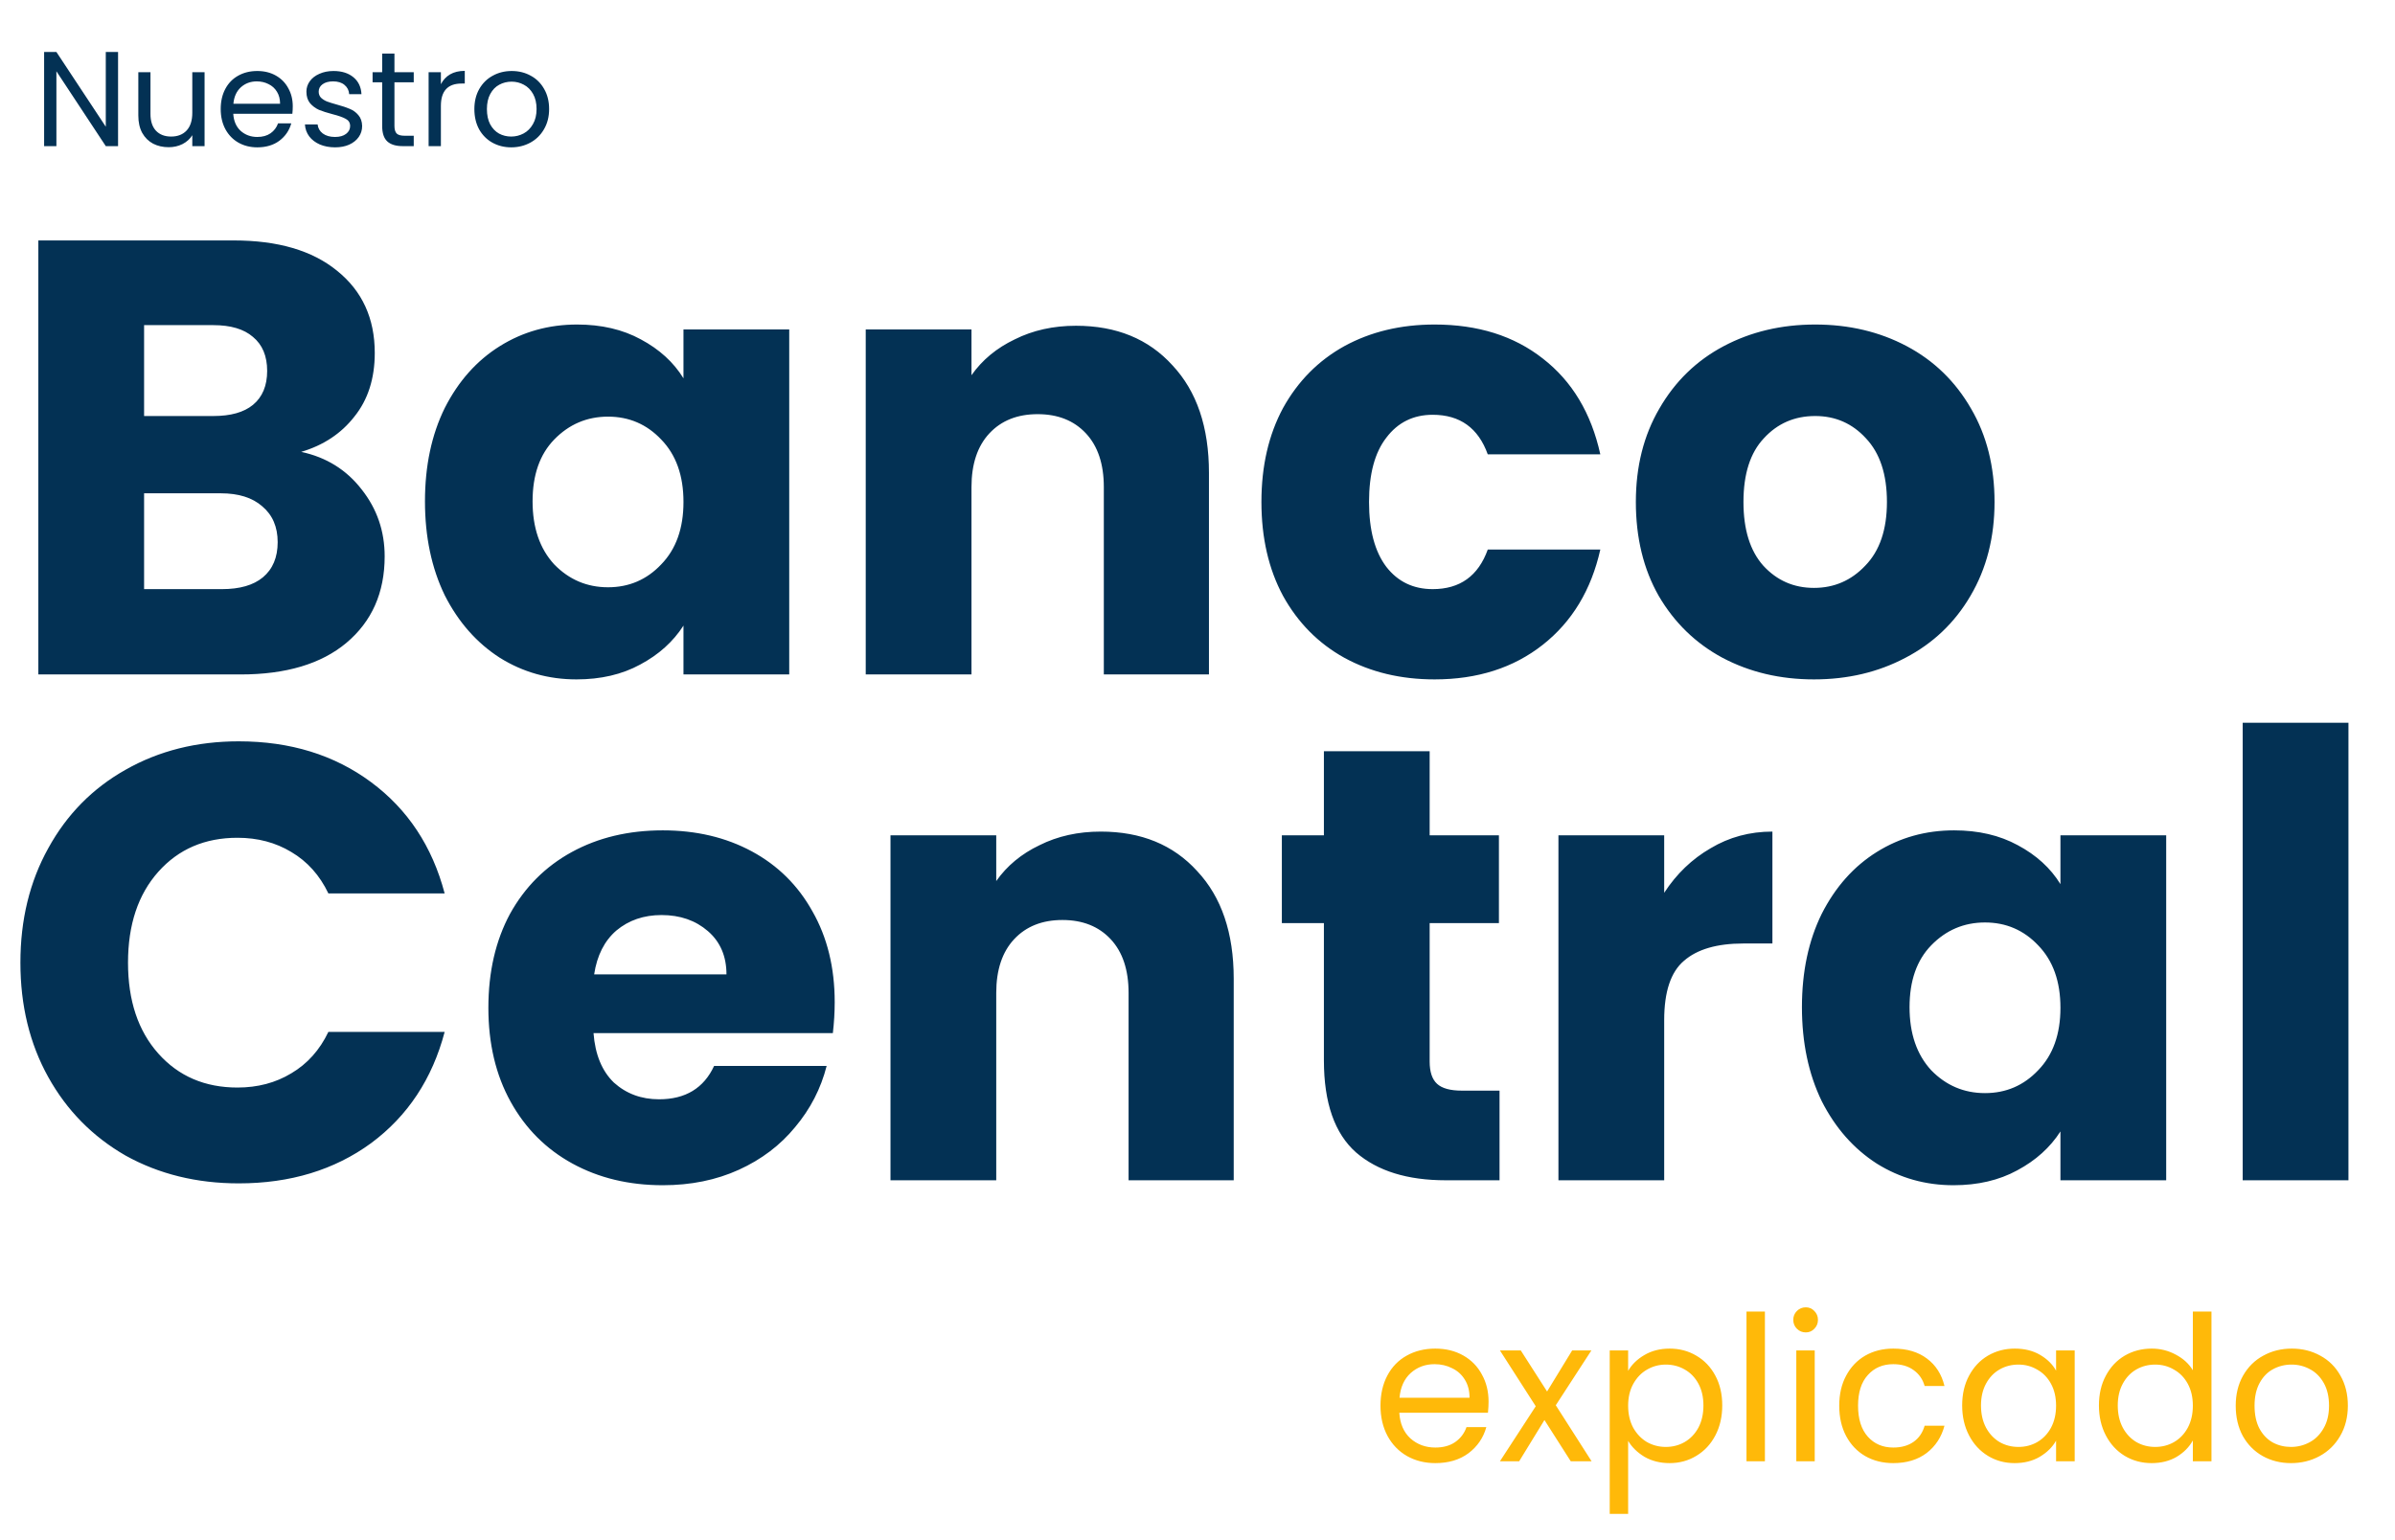 <svg width="213" height="137" viewBox="0 0 213 137" fill="none" xmlns="http://www.w3.org/2000/svg">
<path d="M10.5 13H9.408L5.016 6.34V13H3.924V4.624H5.016L9.408 11.272V4.624H10.5V13ZM18.194 6.424V13H17.102V12.028C16.893 12.364 16.602 12.628 16.226 12.82C15.857 13.004 15.45 13.096 15.002 13.096C14.489 13.096 14.03 12.992 13.621 12.784C13.213 12.568 12.889 12.248 12.649 11.824C12.418 11.4 12.302 10.884 12.302 10.276V6.424H13.382V10.132C13.382 10.78 13.546 11.28 13.873 11.632C14.201 11.976 14.649 12.148 15.217 12.148C15.802 12.148 16.262 11.968 16.598 11.608C16.933 11.248 17.102 10.724 17.102 10.036V6.424H18.194ZM26.037 9.46C26.037 9.668 26.025 9.888 26.001 10.12H20.745C20.785 10.768 21.005 11.276 21.405 11.644C21.813 12.004 22.305 12.184 22.881 12.184C23.353 12.184 23.745 12.076 24.057 11.86C24.377 11.636 24.601 11.34 24.729 10.972H25.905C25.729 11.604 25.377 12.12 24.849 12.52C24.321 12.912 23.665 13.108 22.881 13.108C22.257 13.108 21.697 12.968 21.201 12.688C20.713 12.408 20.329 12.012 20.049 11.5C19.769 10.98 19.629 10.38 19.629 9.7C19.629 9.02 19.765 8.424 20.037 7.912C20.309 7.4 20.689 7.008 21.177 6.736C21.673 6.456 22.241 6.316 22.881 6.316C23.505 6.316 24.057 6.452 24.537 6.724C25.017 6.996 25.385 7.372 25.641 7.852C25.905 8.324 26.037 8.86 26.037 9.46ZM24.909 9.232C24.909 8.816 24.817 8.46 24.633 8.164C24.449 7.86 24.197 7.632 23.877 7.48C23.565 7.32 23.217 7.24 22.833 7.24C22.281 7.24 21.809 7.416 21.417 7.768C21.033 8.12 20.813 8.608 20.757 9.232H24.909ZM29.807 13.108C29.303 13.108 28.851 13.024 28.451 12.856C28.051 12.68 27.735 12.44 27.503 12.136C27.271 11.824 27.143 11.468 27.119 11.068H28.247C28.279 11.396 28.431 11.664 28.703 11.872C28.983 12.08 29.347 12.184 29.795 12.184C30.211 12.184 30.539 12.092 30.779 11.908C31.019 11.724 31.139 11.492 31.139 11.212C31.139 10.924 31.011 10.712 30.755 10.576C30.499 10.432 30.103 10.292 29.567 10.156C29.079 10.028 28.679 9.9 28.367 9.772C28.063 9.636 27.799 9.44 27.575 9.184C27.359 8.92 27.251 8.576 27.251 8.152C27.251 7.816 27.351 7.508 27.551 7.228C27.751 6.948 28.035 6.728 28.403 6.568C28.771 6.4 29.191 6.316 29.663 6.316C30.391 6.316 30.979 6.5 31.427 6.868C31.875 7.236 32.115 7.74 32.147 8.38H31.055C31.031 8.036 30.891 7.76 30.635 7.552C30.387 7.344 30.051 7.24 29.627 7.24C29.235 7.24 28.923 7.324 28.691 7.492C28.459 7.66 28.343 7.88 28.343 8.152C28.343 8.368 28.411 8.548 28.547 8.692C28.691 8.828 28.867 8.94 29.075 9.028C29.291 9.108 29.587 9.2 29.963 9.304C30.435 9.432 30.819 9.56 31.115 9.688C31.411 9.808 31.663 9.992 31.871 10.24C32.087 10.488 32.199 10.812 32.207 11.212C32.207 11.572 32.107 11.896 31.907 12.184C31.707 12.472 31.423 12.7 31.055 12.868C30.695 13.028 30.279 13.108 29.807 13.108ZM35.08 7.324V11.2C35.08 11.52 35.148 11.748 35.284 11.884C35.42 12.012 35.656 12.076 35.992 12.076H36.796V13H35.812C35.204 13 34.748 12.86 34.444 12.58C34.14 12.3 33.988 11.84 33.988 11.2V7.324H33.136V6.424H33.988V4.768H35.08V6.424H36.796V7.324H35.08ZM39.211 7.492C39.403 7.116 39.675 6.824 40.027 6.616C40.387 6.408 40.823 6.304 41.335 6.304V7.432H41.047C39.823 7.432 39.211 8.096 39.211 9.424V13H38.119V6.424H39.211V7.492ZM45.464 13.108C44.848 13.108 44.288 12.968 43.784 12.688C43.288 12.408 42.896 12.012 42.608 11.5C42.328 10.98 42.188 10.38 42.188 9.7C42.188 9.028 42.332 8.436 42.62 7.924C42.916 7.404 43.316 7.008 43.82 6.736C44.324 6.456 44.888 6.316 45.512 6.316C46.136 6.316 46.7 6.456 47.204 6.736C47.708 7.008 48.104 7.4 48.392 7.912C48.688 8.424 48.836 9.02 48.836 9.7C48.836 10.38 48.684 10.98 48.38 11.5C48.084 12.012 47.68 12.408 47.168 12.688C46.656 12.968 46.088 13.108 45.464 13.108ZM45.464 12.148C45.856 12.148 46.224 12.056 46.568 11.872C46.912 11.688 47.188 11.412 47.396 11.044C47.612 10.676 47.72 10.228 47.72 9.7C47.72 9.172 47.616 8.724 47.408 8.356C47.2 7.988 46.928 7.716 46.592 7.54C46.256 7.356 45.892 7.264 45.5 7.264C45.1 7.264 44.732 7.356 44.396 7.54C44.068 7.716 43.804 7.988 43.604 8.356C43.404 8.724 43.304 9.172 43.304 9.7C43.304 10.236 43.4 10.688 43.592 11.056C43.792 11.424 44.056 11.7 44.384 11.884C44.712 12.06 45.072 12.148 45.464 12.148Z" fill="#033154"/>
<path d="M132.386 124.69C132.386 125.002 132.368 125.332 132.332 125.68H124.448C124.508 126.652 124.838 127.414 125.438 127.966C126.05 128.506 126.788 128.776 127.652 128.776C128.36 128.776 128.948 128.614 129.416 128.29C129.896 127.954 130.232 127.51 130.424 126.958H132.188C131.924 127.906 131.396 128.68 130.604 129.28C129.812 129.868 128.828 130.162 127.652 130.162C126.716 130.162 125.876 129.952 125.132 129.532C124.4 129.112 123.824 128.518 123.404 127.75C122.984 126.97 122.774 126.07 122.774 125.05C122.774 124.03 122.978 123.136 123.386 122.368C123.794 121.6 124.364 121.012 125.096 120.604C125.84 120.184 126.692 119.974 127.652 119.974C128.588 119.974 129.416 120.178 130.136 120.586C130.856 120.994 131.408 121.558 131.792 122.278C132.188 122.986 132.386 123.79 132.386 124.69ZM130.694 124.348C130.694 123.724 130.556 123.19 130.28 122.746C130.004 122.29 129.626 121.948 129.146 121.72C128.678 121.48 128.156 121.36 127.58 121.36C126.752 121.36 126.044 121.624 125.456 122.152C124.88 122.68 124.55 123.412 124.466 124.348H130.694ZM139.696 130L137.356 126.328L135.106 130H133.396L136.582 125.104L133.396 120.136H135.25L137.59 123.79L139.822 120.136H141.532L138.364 125.014L141.55 130H139.696ZM144.799 121.954C145.123 121.39 145.603 120.922 146.239 120.55C146.887 120.166 147.637 119.974 148.489 119.974C149.365 119.974 150.157 120.184 150.865 120.604C151.585 121.024 152.149 121.618 152.557 122.386C152.965 123.142 153.169 124.024 153.169 125.032C153.169 126.028 152.965 126.916 152.557 127.696C152.149 128.476 151.585 129.082 150.865 129.514C150.157 129.946 149.365 130.162 148.489 130.162C147.649 130.162 146.905 129.976 146.257 129.604C145.621 129.22 145.135 128.746 144.799 128.182V134.68H143.161V120.136H144.799V121.954ZM151.495 125.032C151.495 124.288 151.345 123.64 151.045 123.088C150.745 122.536 150.337 122.116 149.821 121.828C149.317 121.54 148.759 121.396 148.147 121.396C147.547 121.396 146.989 121.546 146.473 121.846C145.969 122.134 145.561 122.56 145.249 123.124C144.949 123.676 144.799 124.318 144.799 125.05C144.799 125.794 144.949 126.448 145.249 127.012C145.561 127.564 145.969 127.99 146.473 128.29C146.989 128.578 147.547 128.722 148.147 128.722C148.759 128.722 149.317 128.578 149.821 128.29C150.337 127.99 150.745 127.564 151.045 127.012C151.345 126.448 151.495 125.788 151.495 125.032ZM156.963 116.68V130H155.325V116.68H156.963ZM160.601 118.534C160.289 118.534 160.025 118.426 159.809 118.21C159.593 117.994 159.485 117.73 159.485 117.418C159.485 117.106 159.593 116.842 159.809 116.626C160.025 116.41 160.289 116.302 160.601 116.302C160.901 116.302 161.153 116.41 161.357 116.626C161.573 116.842 161.681 117.106 161.681 117.418C161.681 117.73 161.573 117.994 161.357 118.21C161.153 118.426 160.901 118.534 160.601 118.534ZM161.393 120.136V130H159.755V120.136H161.393ZM163.573 125.05C163.573 124.03 163.777 123.142 164.185 122.386C164.593 121.618 165.157 121.024 165.877 120.604C166.609 120.184 167.443 119.974 168.379 119.974C169.591 119.974 170.587 120.268 171.367 120.856C172.159 121.444 172.681 122.26 172.933 123.304H171.169C171.001 122.704 170.671 122.23 170.179 121.882C169.699 121.534 169.099 121.36 168.379 121.36C167.443 121.36 166.687 121.684 166.111 122.332C165.535 122.968 165.247 123.874 165.247 125.05C165.247 126.238 165.535 127.156 166.111 127.804C166.687 128.452 167.443 128.776 168.379 128.776C169.099 128.776 169.699 128.608 170.179 128.272C170.659 127.936 170.989 127.456 171.169 126.832H172.933C172.669 127.84 172.141 128.65 171.349 129.262C170.557 129.862 169.567 130.162 168.379 130.162C167.443 130.162 166.609 129.952 165.877 129.532C165.157 129.112 164.593 128.518 164.185 127.75C163.777 126.982 163.573 126.082 163.573 125.05ZM174.506 125.032C174.506 124.024 174.71 123.142 175.118 122.386C175.526 121.618 176.084 121.024 176.792 120.604C177.512 120.184 178.31 119.974 179.186 119.974C180.05 119.974 180.8 120.16 181.436 120.532C182.072 120.904 182.546 121.372 182.858 121.936V120.136H184.514V130H182.858V128.164C182.534 128.74 182.048 129.22 181.4 129.604C180.764 129.976 180.02 130.162 179.168 130.162C178.292 130.162 177.5 129.946 176.792 129.514C176.084 129.082 175.526 128.476 175.118 127.696C174.71 126.916 174.506 126.028 174.506 125.032ZM182.858 125.05C182.858 124.306 182.708 123.658 182.408 123.106C182.108 122.554 181.7 122.134 181.184 121.846C180.68 121.546 180.122 121.396 179.51 121.396C178.898 121.396 178.34 121.54 177.836 121.828C177.332 122.116 176.93 122.536 176.63 123.088C176.33 123.64 176.18 124.288 176.18 125.032C176.18 125.788 176.33 126.448 176.63 127.012C176.93 127.564 177.332 127.99 177.836 128.29C178.34 128.578 178.898 128.722 179.51 128.722C180.122 128.722 180.68 128.578 181.184 128.29C181.7 127.99 182.108 127.564 182.408 127.012C182.708 126.448 182.858 125.794 182.858 125.05ZM186.67 125.032C186.67 124.024 186.874 123.142 187.282 122.386C187.69 121.618 188.248 121.024 188.956 120.604C189.676 120.184 190.48 119.974 191.368 119.974C192.136 119.974 192.85 120.154 193.51 120.514C194.17 120.862 194.674 121.324 195.022 121.9V116.68H196.678V130H195.022V128.146C194.698 128.734 194.218 129.22 193.582 129.604C192.946 129.976 192.202 130.162 191.35 130.162C190.474 130.162 189.676 129.946 188.956 129.514C188.248 129.082 187.69 128.476 187.282 127.696C186.874 126.916 186.67 126.028 186.67 125.032ZM195.022 125.05C195.022 124.306 194.872 123.658 194.572 123.106C194.272 122.554 193.864 122.134 193.348 121.846C192.844 121.546 192.286 121.396 191.674 121.396C191.062 121.396 190.504 121.54 190 121.828C189.496 122.116 189.094 122.536 188.794 123.088C188.494 123.64 188.344 124.288 188.344 125.032C188.344 125.788 188.494 126.448 188.794 127.012C189.094 127.564 189.496 127.99 190 128.29C190.504 128.578 191.062 128.722 191.674 128.722C192.286 128.722 192.844 128.578 193.348 128.29C193.864 127.99 194.272 127.564 194.572 127.012C194.872 126.448 195.022 125.794 195.022 125.05ZM203.749 130.162C202.825 130.162 201.985 129.952 201.229 129.532C200.485 129.112 199.897 128.518 199.465 127.75C199.045 126.97 198.835 126.07 198.835 125.05C198.835 124.042 199.051 123.154 199.483 122.386C199.927 121.606 200.527 121.012 201.283 120.604C202.039 120.184 202.885 119.974 203.821 119.974C204.757 119.974 205.603 120.184 206.359 120.604C207.115 121.012 207.709 121.6 208.141 122.368C208.585 123.136 208.807 124.03 208.807 125.05C208.807 126.07 208.579 126.97 208.123 127.75C207.679 128.518 207.073 129.112 206.305 129.532C205.537 129.952 204.685 130.162 203.749 130.162ZM203.749 128.722C204.337 128.722 204.889 128.584 205.405 128.308C205.921 128.032 206.335 127.618 206.647 127.066C206.971 126.514 207.133 125.842 207.133 125.05C207.133 124.258 206.977 123.586 206.665 123.034C206.353 122.482 205.945 122.074 205.441 121.81C204.937 121.534 204.391 121.396 203.803 121.396C203.203 121.396 202.651 121.534 202.147 121.81C201.655 122.074 201.259 122.482 200.959 123.034C200.659 123.586 200.509 124.258 200.509 125.05C200.509 125.854 200.653 126.532 200.941 127.084C201.241 127.636 201.637 128.05 202.129 128.326C202.621 128.59 203.161 128.722 203.749 128.722Z" fill="#FFB909"/>
<path d="M26.785 40.2C29.022 40.677 30.818 41.795 32.175 43.555C33.532 45.278 34.21 47.258 34.21 49.495C34.21 52.722 33.073 55.288 30.8 57.195C28.563 59.065 25.428 60 21.395 60H3.41V21.39H20.79C24.713 21.39 27.775 22.288 29.975 24.085C32.212 25.882 33.33 28.32 33.33 31.4C33.33 33.673 32.725 35.562 31.515 37.065C30.342 38.568 28.765 39.613 26.785 40.2ZM12.815 37.01H18.975C20.515 37.01 21.688 36.68 22.495 36.02C23.338 35.323 23.76 34.315 23.76 32.995C23.76 31.675 23.338 30.667 22.495 29.97C21.688 29.273 20.515 28.925 18.975 28.925H12.815V37.01ZM19.745 52.41C21.322 52.41 22.532 52.062 23.375 51.365C24.255 50.632 24.695 49.587 24.695 48.23C24.695 46.873 24.237 45.81 23.32 45.04C22.44 44.27 21.212 43.885 19.635 43.885H12.815V52.41H19.745ZM37.795 44.6C37.795 41.447 38.382 38.678 39.555 36.295C40.765 33.912 42.397 32.078 44.45 30.795C46.503 29.512 48.795 28.87 51.325 28.87C53.488 28.87 55.377 29.31 56.99 30.19C58.64 31.07 59.905 32.225 60.785 33.655V29.31H70.19V60H60.785V55.655C59.868 57.085 58.585 58.24 56.935 59.12C55.322 60 53.433 60.44 51.27 60.44C48.776 60.44 46.503 59.798 44.45 58.515C42.397 57.195 40.765 55.343 39.555 52.96C38.382 50.54 37.795 47.753 37.795 44.6ZM60.785 44.655C60.785 42.308 60.125 40.457 58.805 39.1C57.522 37.743 55.945 37.065 54.075 37.065C52.205 37.065 50.61 37.743 49.29 39.1C48.007 40.42 47.365 42.253 47.365 44.6C47.365 46.947 48.007 48.817 49.29 50.21C50.61 51.567 52.205 52.245 54.075 52.245C55.945 52.245 57.522 51.567 58.805 50.21C60.125 48.853 60.785 47.002 60.785 44.655ZM95.694 28.98C99.287 28.98 102.147 30.153 104.274 32.5C106.437 34.81 107.519 38 107.519 42.07V60H98.169V43.335C98.169 41.282 97.637 39.687 96.574 38.55C95.511 37.413 94.081 36.845 92.284 36.845C90.487 36.845 89.057 37.413 87.994 38.55C86.931 39.687 86.399 41.282 86.399 43.335V60H76.994V29.31H86.399V33.38C87.352 32.023 88.636 30.96 90.249 30.19C91.862 29.383 93.677 28.98 95.694 28.98ZM112.185 44.655C112.185 41.465 112.826 38.678 114.11 36.295C115.43 33.912 117.245 32.078 119.555 30.795C121.901 29.512 124.578 28.87 127.585 28.87C131.435 28.87 134.643 29.878 137.21 31.895C139.813 33.912 141.518 36.753 142.325 40.42H132.315C131.471 38.073 129.84 36.9 127.42 36.9C125.696 36.9 124.321 37.578 123.295 38.935C122.268 40.255 121.755 42.162 121.755 44.655C121.755 47.148 122.268 49.073 123.295 50.43C124.321 51.75 125.696 52.41 127.42 52.41C129.84 52.41 131.471 51.237 132.315 48.89H142.325C141.518 52.483 139.813 55.307 137.21 57.36C134.606 59.413 131.398 60.44 127.585 60.44C124.578 60.44 121.901 59.798 119.555 58.515C117.245 57.232 115.43 55.398 114.11 53.015C112.826 50.632 112.185 47.845 112.185 44.655ZM161.325 60.44C158.319 60.44 155.605 59.798 153.185 58.515C150.802 57.232 148.914 55.398 147.52 53.015C146.164 50.632 145.485 47.845 145.485 44.655C145.485 41.502 146.182 38.733 147.575 36.35C148.969 33.93 150.875 32.078 153.295 30.795C155.715 29.512 158.429 28.87 161.435 28.87C164.442 28.87 167.155 29.512 169.575 30.795C171.995 32.078 173.902 33.93 175.295 36.35C176.689 38.733 177.385 41.502 177.385 44.655C177.385 47.808 176.67 50.595 175.24 53.015C173.847 55.398 171.922 57.232 169.465 58.515C167.045 59.798 164.332 60.44 161.325 60.44ZM161.325 52.3C163.122 52.3 164.644 51.64 165.89 50.32C167.174 49 167.815 47.112 167.815 44.655C167.815 42.198 167.192 40.31 165.945 38.99C164.735 37.67 163.232 37.01 161.435 37.01C159.602 37.01 158.08 37.67 156.87 38.99C155.66 40.273 155.055 42.162 155.055 44.655C155.055 47.112 155.642 49 156.815 50.32C158.025 51.64 159.529 52.3 161.325 52.3ZM1.815 85.64C1.815 81.827 2.64 78.435 4.29 75.465C5.94 72.458 8.232 70.13 11.165 68.48C14.135 66.793 17.49 65.95 21.23 65.95C25.813 65.95 29.737 67.16 33 69.58C36.263 72 38.445 75.3 39.545 79.48H29.205C28.435 77.867 27.335 76.638 25.905 75.795C24.512 74.952 22.917 74.53 21.12 74.53C18.223 74.53 15.877 75.538 14.08 77.555C12.283 79.572 11.385 82.267 11.385 85.64C11.385 89.013 12.283 91.708 14.08 93.725C15.877 95.742 18.223 96.75 21.12 96.75C22.917 96.75 24.512 96.328 25.905 95.485C27.335 94.642 28.435 93.413 29.205 91.8H39.545C38.445 95.98 36.263 99.28 33 101.7C29.737 104.083 25.813 105.275 21.23 105.275C17.49 105.275 14.135 104.45 11.165 102.8C8.232 101.113 5.94 98.785 4.29 95.815C2.64 92.845 1.815 89.453 1.815 85.64ZM74.234 89.16C74.234 90.04 74.18 90.957 74.07 91.91H52.785C52.931 93.817 53.536 95.283 54.599 96.31C55.7 97.3 57.038 97.795 58.614 97.795C60.961 97.795 62.593 96.805 63.51 94.825H73.519C73.006 96.842 72.071 98.657 70.715 100.27C69.394 101.883 67.726 103.148 65.71 104.065C63.693 104.982 61.438 105.44 58.944 105.44C55.938 105.44 53.261 104.798 50.914 103.515C48.568 102.232 46.734 100.398 45.414 98.015C44.094 95.632 43.434 92.845 43.434 89.655C43.434 86.465 44.076 83.678 45.359 81.295C46.679 78.912 48.513 77.078 50.859 75.795C53.206 74.512 55.901 73.87 58.944 73.87C61.914 73.87 64.555 74.493 66.865 75.74C69.174 76.987 70.971 78.765 72.254 81.075C73.575 83.385 74.234 86.08 74.234 89.16ZM64.609 86.685C64.609 85.072 64.059 83.788 62.959 82.835C61.859 81.882 60.484 81.405 58.834 81.405C57.258 81.405 55.919 81.863 54.819 82.78C53.756 83.697 53.096 84.998 52.84 86.685H64.609ZM97.896 73.98C101.489 73.98 104.349 75.153 106.476 77.5C108.639 79.81 109.721 83 109.721 87.07V105H100.371V88.335C100.371 86.282 99.84 84.687 98.776 83.55C97.713 82.413 96.283 81.845 94.486 81.845C92.689 81.845 91.26 82.413 90.196 83.55C89.133 84.687 88.601 86.282 88.601 88.335V105H79.196V74.31H88.601V78.38C89.555 77.023 90.838 75.96 92.451 75.19C94.064 74.383 95.879 73.98 97.896 73.98ZM133.362 97.025V105H128.577C125.167 105 122.508 104.175 120.602 102.525C118.695 100.838 117.742 98.107 117.742 94.33V82.12H114.002V74.31H117.742V66.83H127.147V74.31H133.307V82.12H127.147V94.44C127.147 95.357 127.367 96.017 127.807 96.42C128.247 96.823 128.98 97.025 130.007 97.025H133.362ZM148.005 79.425C149.105 77.738 150.48 76.418 152.13 75.465C153.78 74.475 155.614 73.98 157.63 73.98V83.935H155.045C152.699 83.935 150.939 84.448 149.765 85.475C148.592 86.465 148.005 88.225 148.005 90.755V105H138.6V74.31H148.005V79.425ZM160.256 89.6C160.256 86.447 160.842 83.678 162.016 81.295C163.226 78.912 164.857 77.078 166.911 75.795C168.964 74.512 171.256 73.87 173.786 73.87C175.949 73.87 177.837 74.31 179.451 75.19C181.101 76.07 182.366 77.225 183.246 78.655V74.31H192.651V105H183.246V100.655C182.329 102.085 181.046 103.24 179.396 104.12C177.782 105 175.894 105.44 173.731 105.44C171.237 105.44 168.964 104.798 166.911 103.515C164.857 102.195 163.226 100.343 162.016 97.96C160.842 95.54 160.256 92.753 160.256 89.6ZM183.246 89.655C183.246 87.308 182.586 85.457 181.266 84.1C179.982 82.743 178.406 82.065 176.536 82.065C174.666 82.065 173.071 82.743 171.751 84.1C170.467 85.42 169.826 87.253 169.826 89.6C169.826 91.947 170.467 93.817 171.751 95.21C173.071 96.567 174.666 97.245 176.536 97.245C178.406 97.245 179.982 96.567 181.266 95.21C182.586 93.853 183.246 92.002 183.246 89.655ZM208.86 64.3V105H199.455V64.3H208.86Z" fill="#033154"/>
</svg>
